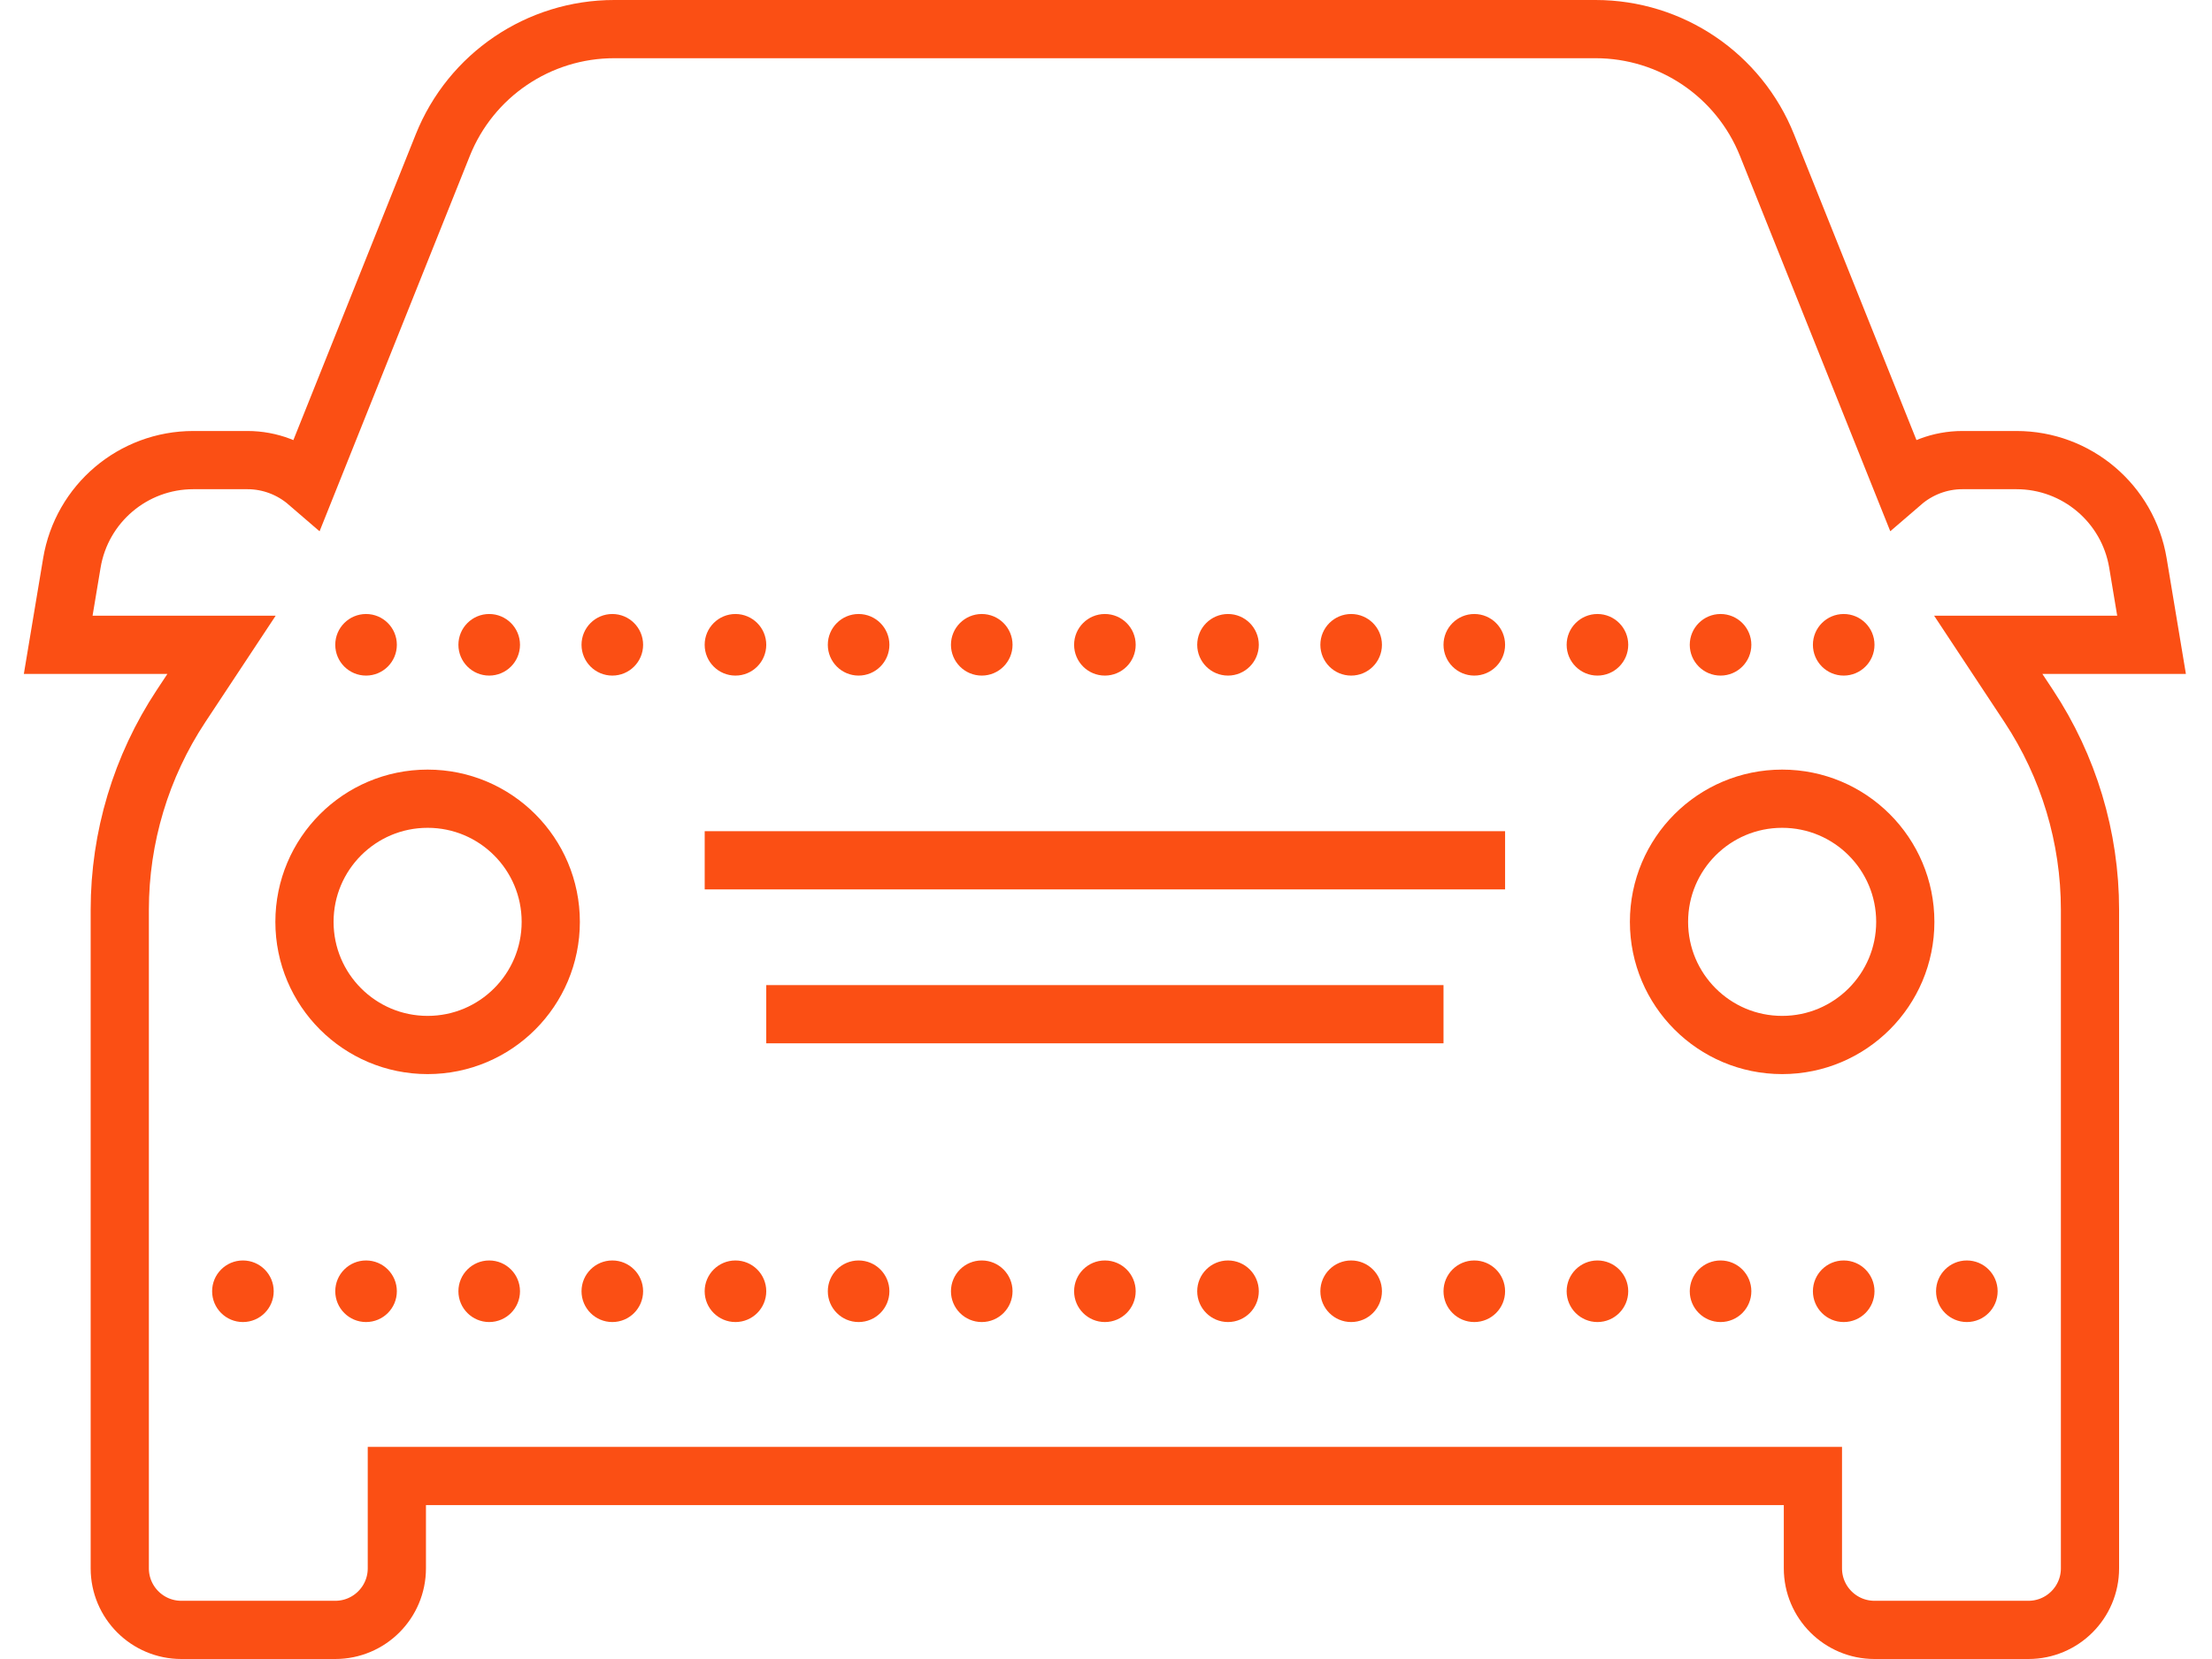 <svg xmlns="http://www.w3.org/2000/svg" xmlns:xlink="http://www.w3.org/1999/xlink" width="76px" height="57px" viewBox="0 0 76 57" version="1.1">
  <title>Drive Through</title>
  <desc>Created with Sketch.</desc>
  <g id="Locations-Details" stroke="none" stroke-width="1" fill="none" fill-rule="evenodd">
    <g id="Locations-Landing-" transform="translate(-524, -1056)">
      <g id="Drive-Through" transform="translate(526, 1057)">
        <path d="M66.312,21.154 L71.923,21.154 L71.455,18.343 C71.115,16.303 69.35,14.808 67.282,14.808 L65.424,14.808 C64.649,14.808 63.92,15.093 63.354,15.581 L58.711,3.987 C57.747,1.579 55.415,0 52.82,0 L19.103,0 C16.508,0 14.175,1.579 13.212,3.989 L8.572,15.582 C8.005,15.093 7.276,14.808 6.501,14.808 L4.642,14.808 C2.574,14.808 0.809,16.303 0.469,18.343 L0,21.154 L5.612,21.154 L4.22,23.259 C2.847,25.335 2.115,27.77 2.115,30.258 L2.115,52.885 C2.115,54.053 3.062,55 4.231,55 L9.519,55 C10.688,55 11.635,54.053 11.635,52.885 L11.635,49.712 L60.288,49.712 L60.288,52.885 C60.288,54.053 61.235,55 62.404,55 L67.692,55 C68.861,55 69.808,54.053 69.808,52.885 L69.808,30.258 C69.808,27.77 69.076,25.336 67.704,23.26 L66.312,21.154 Z" id="Path" stroke="#FB4F14" stroke-width="2"></path>
        <circle id="Oval" stroke="#FB4F14" stroke-width="2" cx="59.231" cy="30.673" r="4.231"></circle>
        <circle id="Oval" stroke="#FB4F14" stroke-width="2" cx="12.692" cy="30.673" r="4.231"></circle>
        <circle id="Oval" fill="#FB4F14" fill-rule="nonzero" cx="44.423" cy="21.154" r="1.058"></circle>
        <circle id="Oval" fill="#FB4F14" fill-rule="nonzero" cx="40.192" cy="21.154" r="1.058"></circle>
        <circle id="Oval" fill="#FB4F14" fill-rule="nonzero" cx="35.962" cy="21.154" r="1.058"></circle>
        <circle id="Oval" fill="#FB4F14" fill-rule="nonzero" cx="31.731" cy="21.154" r="1.058"></circle>
        <circle id="Oval" fill="#FB4F14" fill-rule="nonzero" cx="27.5" cy="21.154" r="1.058"></circle>
        <circle id="Oval" fill="#FB4F14" fill-rule="nonzero" cx="23.269" cy="21.154" r="1.058"></circle>
        <circle id="Oval" fill="#FB4F14" fill-rule="nonzero" cx="48.654" cy="21.154" r="1.058"></circle>
        <circle id="Oval" fill="#FB4F14" fill-rule="nonzero" cx="57.115" cy="21.154" r="1.058"></circle>
        <circle id="Oval" fill="#FB4F14" fill-rule="nonzero" cx="52.885" cy="21.154" r="1.058"></circle>
        <circle id="Oval" fill="#FB4F14" fill-rule="nonzero" cx="61.346" cy="21.154" r="1.058"></circle>
        <circle id="Oval" fill="#FB4F14" fill-rule="nonzero" cx="14.808" cy="21.154" r="1.058"></circle>
        <circle id="Oval" fill="#FB4F14" fill-rule="nonzero" cx="10.577" cy="21.154" r="1.058"></circle>
        <circle id="Oval" fill="#FB4F14" fill-rule="nonzero" cx="19.038" cy="21.154" r="1.058"></circle>
        <circle id="Oval" fill="#FB4F14" fill-rule="nonzero" cx="35.962" cy="43.365" r="1.058"></circle>
        <circle id="Oval" fill="#FB4F14" fill-rule="nonzero" cx="31.731" cy="43.365" r="1.058"></circle>
        <circle id="Oval" fill="#FB4F14" fill-rule="nonzero" cx="27.5" cy="43.365" r="1.058"></circle>
        <circle id="Oval" fill="#FB4F14" fill-rule="nonzero" cx="23.269" cy="43.365" r="1.058"></circle>
        <circle id="Oval" fill="#FB4F14" fill-rule="nonzero" cx="19.038" cy="43.365" r="1.058"></circle>
        <circle id="Oval" fill="#FB4F14" fill-rule="nonzero" cx="14.808" cy="43.365" r="1.058"></circle>
        <circle id="Oval" fill="#FB4F14" fill-rule="nonzero" cx="40.192" cy="43.365" r="1.058"></circle>
        <circle id="Oval" fill="#FB4F14" fill-rule="nonzero" cx="48.654" cy="43.365" r="1.058"></circle>
        <circle id="Oval" fill="#FB4F14" fill-rule="nonzero" cx="44.423" cy="43.365" r="1.058"></circle>
        <circle id="Oval" fill="#FB4F14" fill-rule="nonzero" cx="52.885" cy="43.365" r="1.058"></circle>
        <circle id="Oval" fill="#FB4F14" fill-rule="nonzero" cx="57.115" cy="43.365" r="1.058"></circle>
        <circle id="Oval" fill="#FB4F14" fill-rule="nonzero" cx="61.346" cy="43.365" r="1.058"></circle>
        <circle id="Oval" fill="#FB4F14" fill-rule="nonzero" cx="65.577" cy="43.365" r="1.058"></circle>
        <circle id="Oval" fill="#FB4F14" fill-rule="nonzero" cx="6.346" cy="43.365" r="1.058"></circle>
        <circle id="Oval" fill="#FB4F14" fill-rule="nonzero" cx="10.577" cy="43.365" r="1.058"></circle>
        <path d="M22.212,28.558 L49.712,28.558" id="Path" stroke="#FB4F14" stroke-width="2"></path>
        <path d="M24.327,33.846 L47.596,33.846" id="Path" stroke="#FB4F14" stroke-width="2"></path>
      </g>
    </g>
  </g>
</svg>